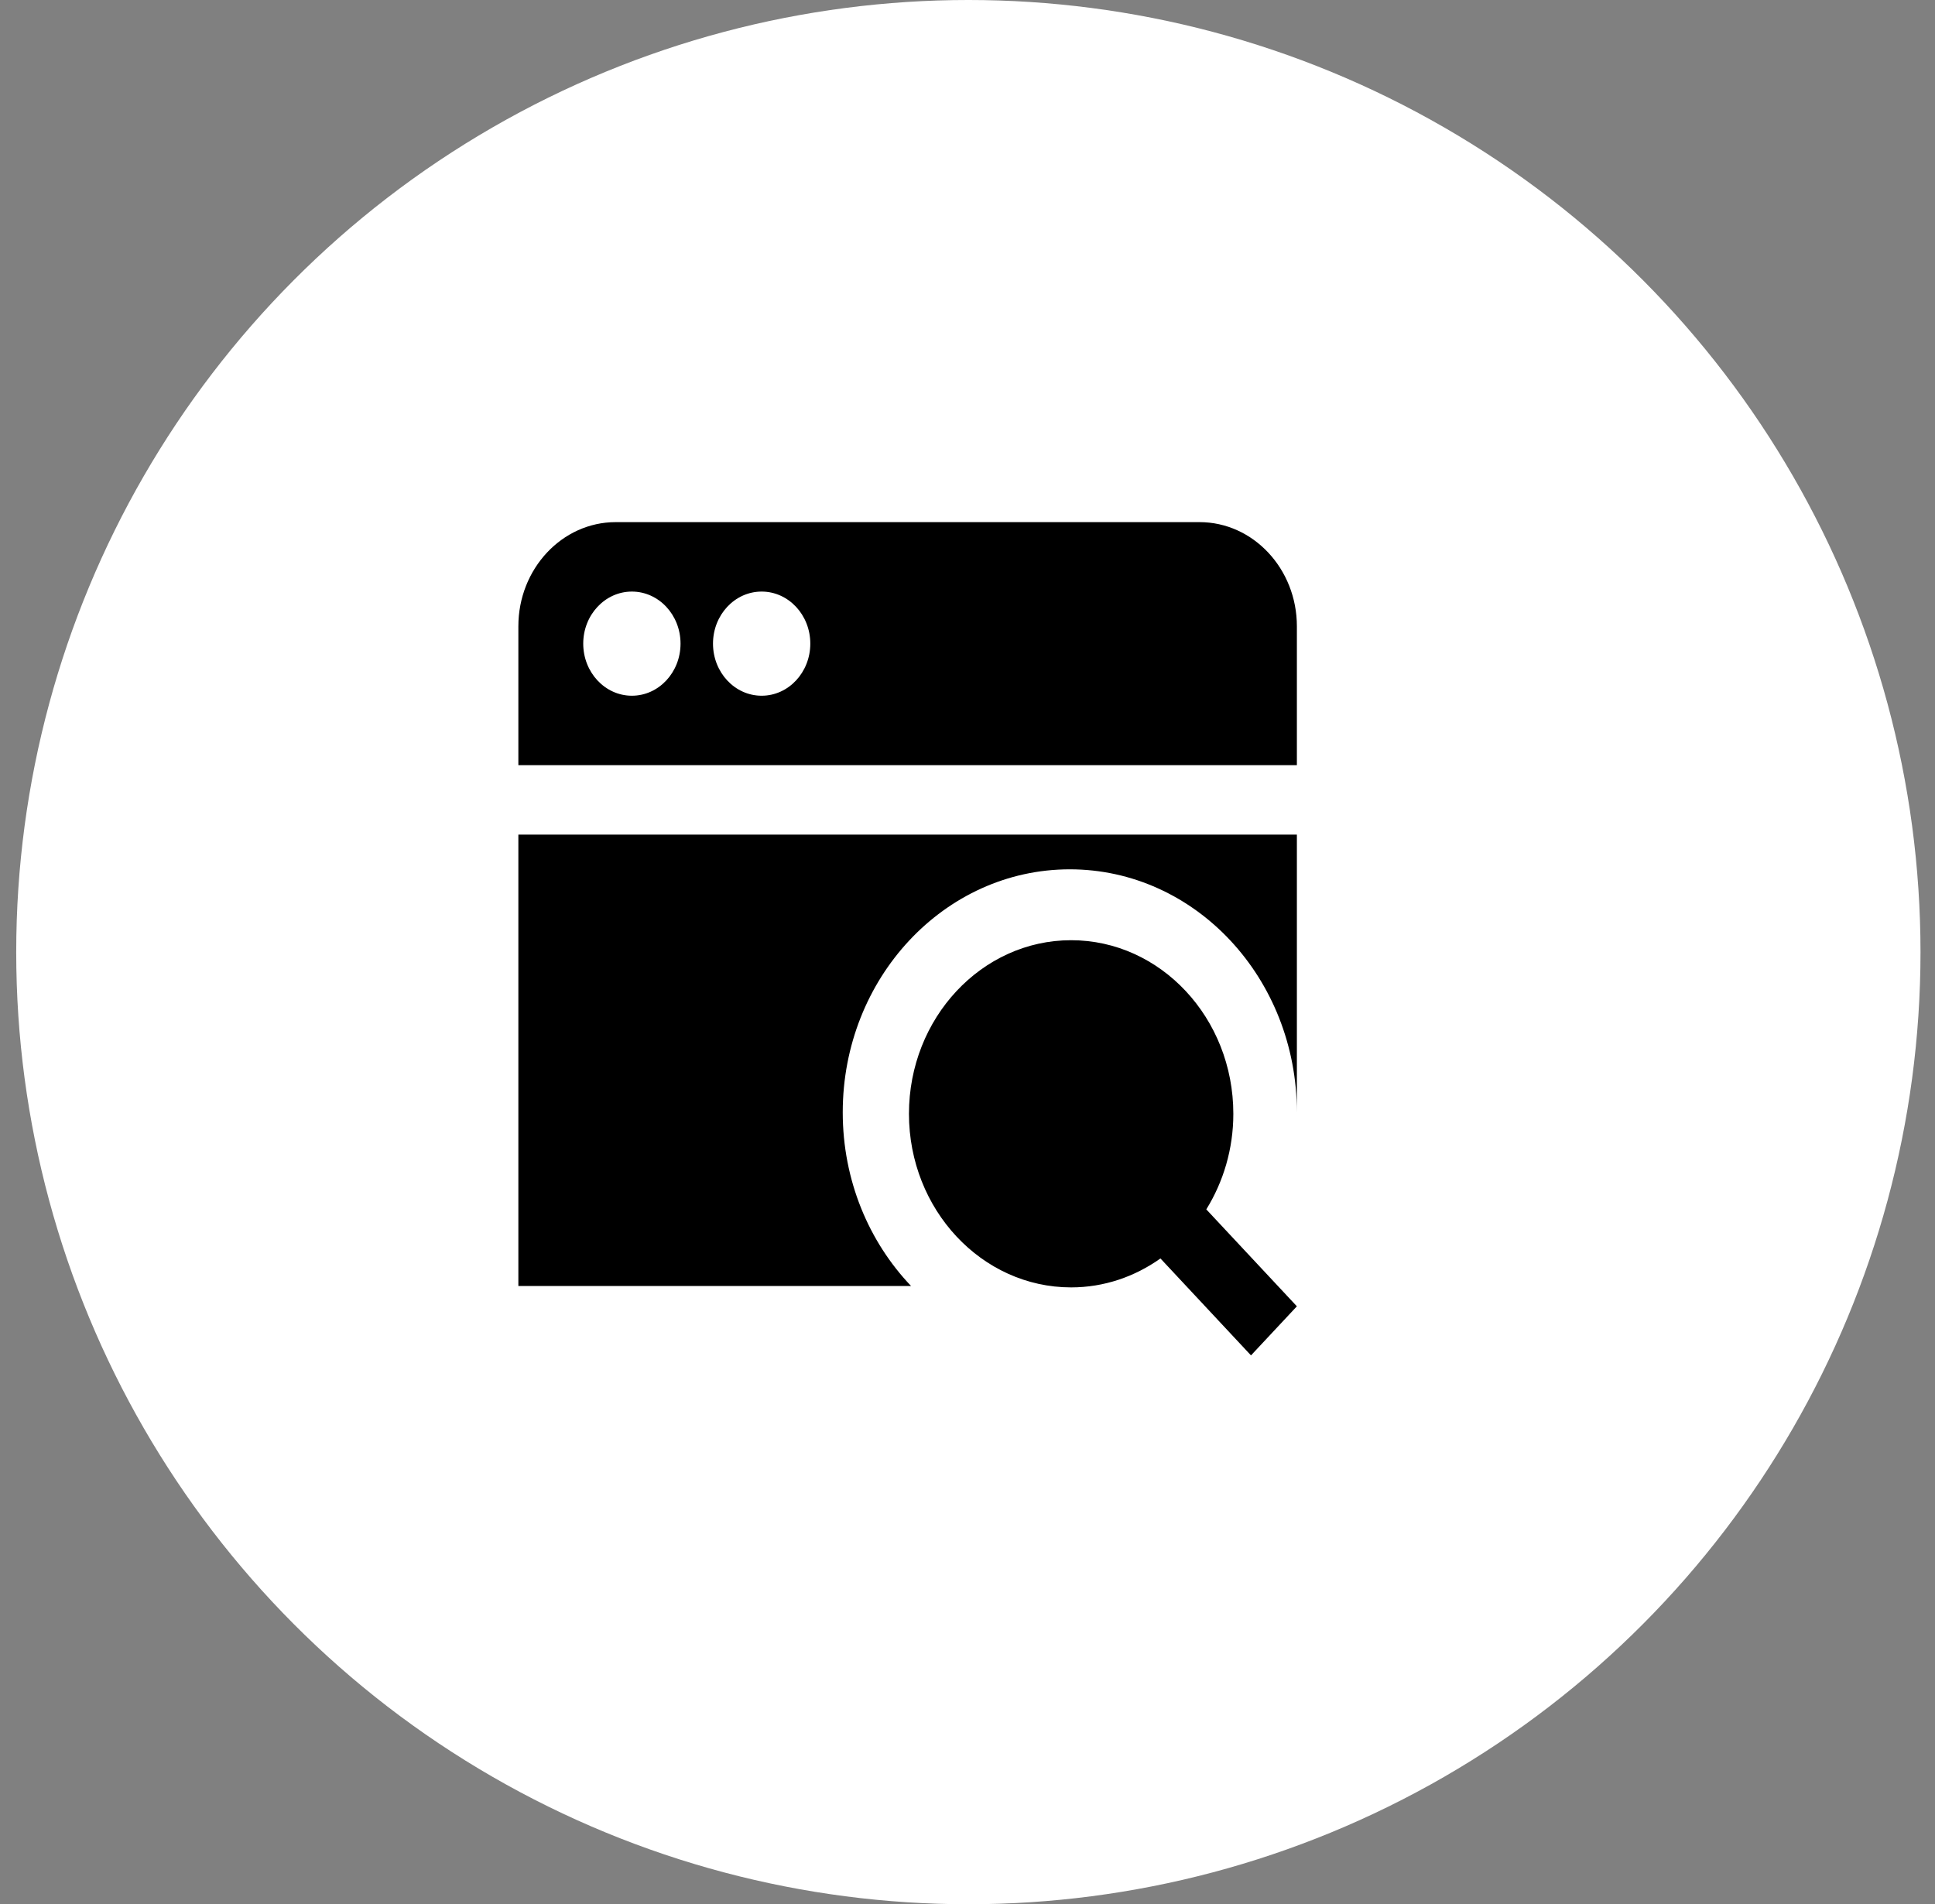 <svg width="63" height="62" viewBox="0 0 63 62" fill="none" xmlns="http://www.w3.org/2000/svg">
<rect x="0" y="0" width="63" height="62" fill="#808080" stroke="none"/>
<circle cx="31.528" cy="31" r="31" fill="white"/>
<g clip-path="url(#clip0_251_3244)">
<path d="M42.224 42.532L39.275 39.376C39.828 38.482 40.155 37.413 40.155 36.264C40.155 33.147 37.786 30.612 34.874 30.612C31.962 30.612 29.594 33.147 29.594 36.264C29.594 39.38 31.962 41.916 34.874 41.916C35.948 41.916 36.946 41.567 37.782 40.974L40.73 44.13L42.224 42.532ZM39.055 17H20.045C18.299 17 16.877 18.522 16.877 20.391V24.913H42.224V20.391C42.224 18.522 40.802 17 39.055 17ZM20.573 22.652C19.699 22.652 18.989 21.892 18.989 20.956C18.989 20.02 19.699 19.261 20.573 19.261C21.448 19.261 22.157 20.02 22.157 20.956C22.157 21.892 21.448 22.652 20.573 22.652ZM24.798 22.652C23.923 22.652 23.214 21.892 23.214 20.956C23.214 20.02 23.923 19.261 24.798 19.261C25.672 19.261 26.382 20.02 26.382 20.956C26.382 21.892 25.672 22.652 24.798 22.652ZM16.877 27.174H42.224V36.217C42.224 31.847 38.914 28.304 34.831 28.304C30.748 28.304 27.438 31.847 27.438 36.217C27.438 38.433 28.291 40.433 29.662 41.87H16.877V27.174Z" fill="black"/>
</g>
<defs>
<clipPath id="clip0_251_3244">
<rect width="25.347" height="27.13" fill="white" transform="translate(16.877 17)"/>
</clipPath>
</defs>
</svg>
